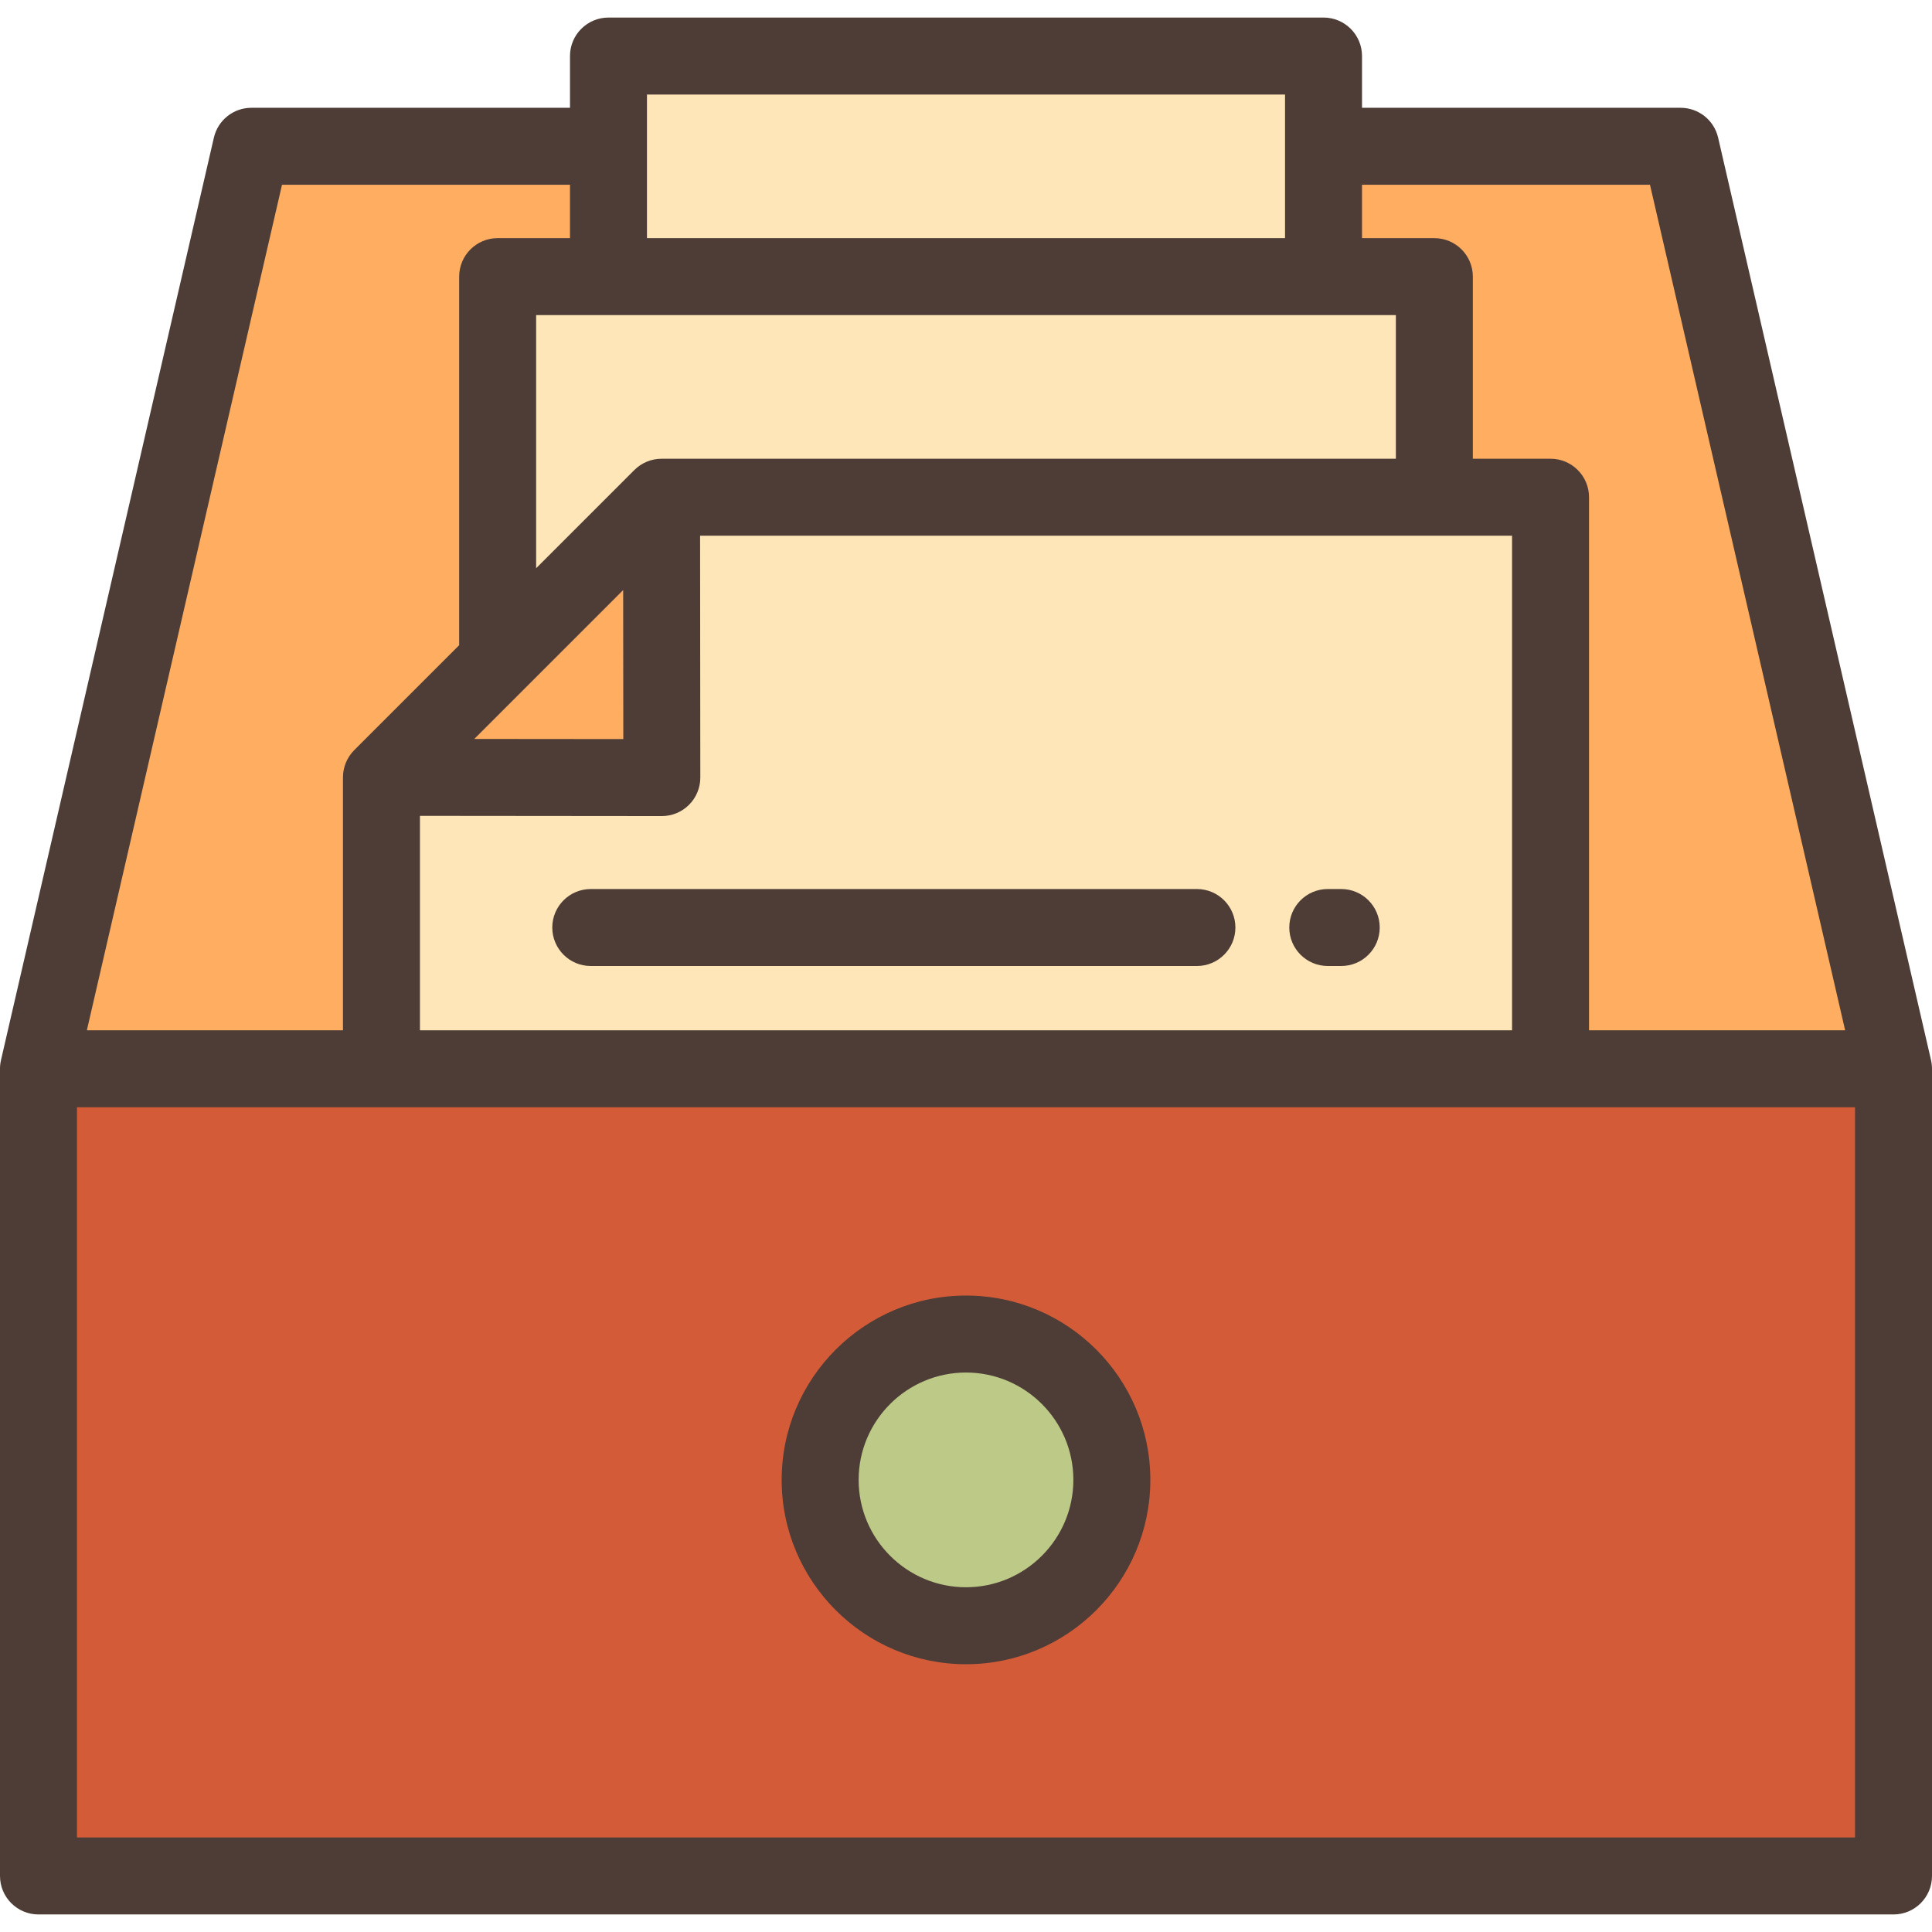 <?xml version="1.0" encoding="iso-8859-1"?>
<!-- Uploaded to: SVG Repo, www.svgrepo.com, Generator: SVG Repo Mixer Tools -->
<svg version="1.1" id="Layer_1" xmlns="http://www.w3.org/2000/svg" xmlns:xlink="http://www.w3.org/1999/xlink" 
	 viewBox="0 0 512 512" xml:space="preserve">
<polygon style="fill:#FFAD61;" points="10.199,283.237 501.801,283.237 445.379,38.765 66.621,38.765 "/>
<g>
	<polygon style="fill:#FFE6B8;" points="350.745,14.849 161.255,14.849 161.255,280.58 305.342,280.58 350.745,235.176 	"/>
	<polygon style="fill:#FFE6B8;" points="380.117,73.31 131.883,73.31 131.883,421.418 320.638,421.418 380.117,361.938 	"/>
	<polygon style="fill:#FFE6B8;" points="101.09,444.004 410.91,444.004 410.91,131.771 175.325,131.771 101.09,206.007 	"/>
</g>
<polygon style="fill:#FFAD61;" points="101.09,206.007 175.325,131.771 175.391,206.071 "/>
<rect x="10.199" y="283.232" style="fill:#D35B38;" width="491.602" height="213.918"/>
<circle style="fill:#BCC987;" cx="256" cy="392.19" r="38.652"/>
<g>
	<path style="fill:#4D3D36;" d="M512,283.237c0-0.765-0.086-1.534-0.26-2.294L455.318,36.471c-1.069-4.627-5.189-7.905-9.938-7.905
		h-84.433V14.85c0-5.632-4.567-10.199-10.199-10.199H161.253c-5.632,0-10.199,4.567-10.199,10.199v13.716H66.621
		c-4.749,0-8.869,3.278-9.938,7.905L0.261,280.943C0.086,281.703,0,282.472,0,283.237l0,0V497.15
		c0,5.632,4.567,10.199,10.199,10.199h491.602c5.632,0,10.199-4.567,10.199-10.199V283.237L512,283.237z M369.918,83.509v38.062
		H175.325c-2.705,0-5.298,1.075-7.212,2.987l-26.031,26.031V83.509H369.918z M165.146,156.375l0.037,39.487l-39.487-0.037
		L165.146,156.375z M111.29,216.211l64.092,0.059c0.003,0,0.006,0,0.009,0c2.705,0,5.298-1.075,7.212-2.987
		c1.914-1.915,2.99-4.513,2.987-7.221l-0.059-64.092h215.18v131.068H111.29V216.211z M437.265,48.964l51.715,224.073h-67.872
		V131.771c0-5.632-4.567-10.199-10.199-10.199h-20.592V73.31c0-5.632-4.567-10.199-10.199-10.199h-19.172V48.964H437.265z
		 M340.547,25.049v38.061H171.453V25.049H340.547z M74.735,48.964h76.32v14.146h-19.172c-5.632,0-10.199,4.567-10.199,10.199v97.679
		l-27.805,27.805c-1.912,1.913-2.987,4.507-2.987,7.212v67.032H23.02L74.735,48.964z M491.602,486.951H20.398V293.436h471.203
		V486.951z"/>
	<path style="fill:#4D3D36;" d="M256,441.039c26.937,0,48.851-21.914,48.851-48.851c0-26.937-21.914-48.852-48.851-48.852
		s-48.851,21.914-48.851,48.851S229.063,441.039,256,441.039z M256,363.734c15.689,0,28.453,12.764,28.453,28.453
		S271.689,420.641,256,420.641c-15.689,0-28.453-12.764-28.453-28.453C227.547,376.5,240.311,363.734,256,363.734z"/>
	<path style="fill:#4D3D36;" d="M355.442,235.602h-3.57c-5.632,0-10.199,4.567-10.199,10.199S346.241,256,351.873,256h3.57
		c5.632,0,10.199-4.567,10.199-10.199S361.074,235.602,355.442,235.602z"/>
	<path style="fill:#4D3D36;" d="M317.195,235.602H156.558c-5.632,0-10.199,4.567-10.199,10.199S150.926,256,156.558,256h160.637
		c5.632,0,10.199-4.567,10.199-10.199S322.827,235.602,317.195,235.602z"/>
</g>
</svg>